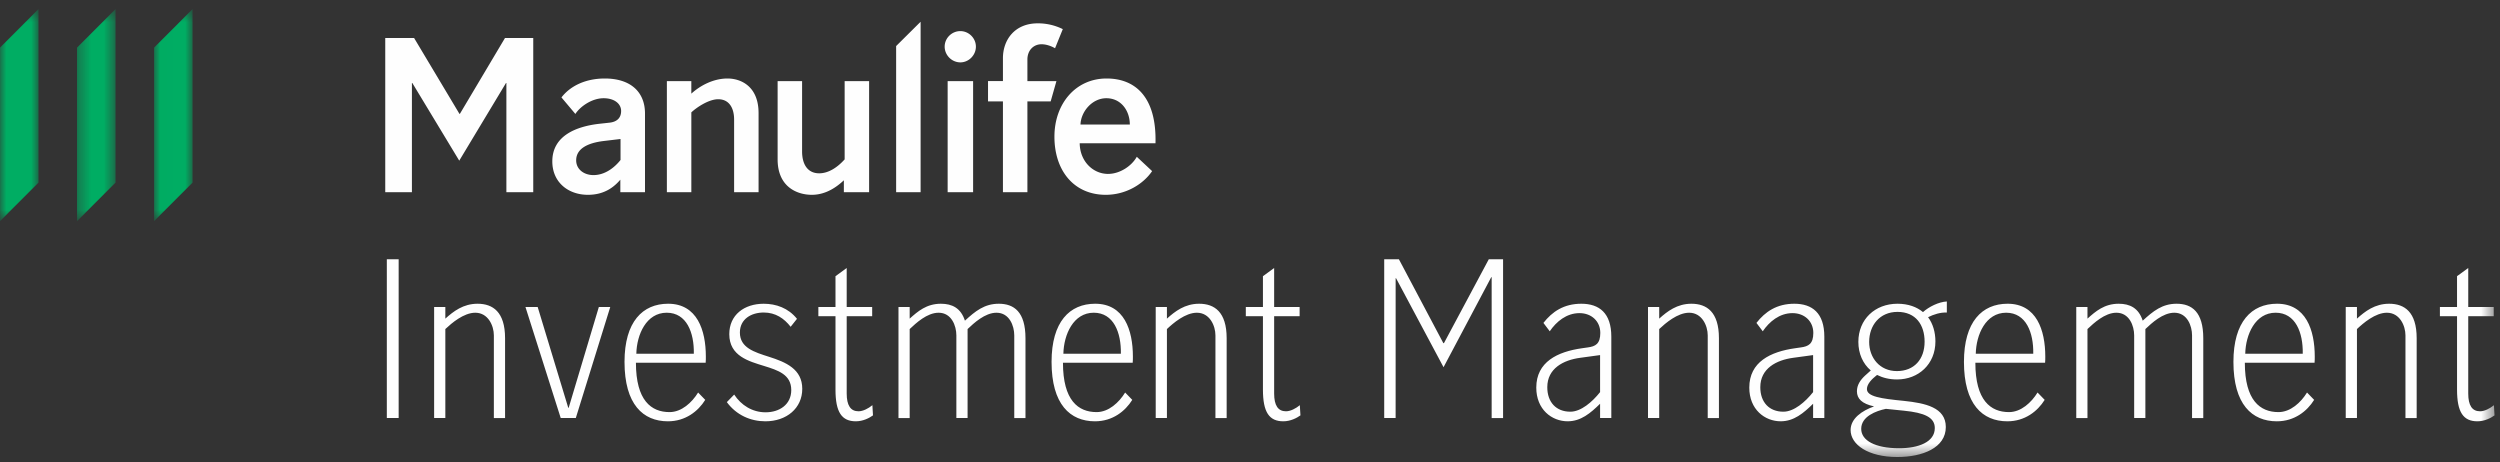 <svg xmlns="http://www.w3.org/2000/svg" xmlns:xlink="http://www.w3.org/1999/xlink" width="200" height="37" viewBox="0 0 200 37">
    <rect x="0" y="0" width="200" height="37" fill="#333333" stroke="none"/>
    <defs>
        <path id="a" d="M.006.439h3.08v16.966H.007z"/>
        <path id="c" d="M.365.439h3.081v16.966H.365z"/>
        <path id="e" d="M0 .439h3.081v16.966H0z"/>
        <path id="g" d="M0 36.561h199.563V.725H0z"/>
    </defs>
    <g fill="none" fill-rule="evenodd">
        <path fill="#FEFEFE" d="M67.572 12.75c-.557.62-1.272 1.115-2.037 1.115-.922 0-1.368-.717-1.368-1.753V6.488H62.21v6.262c0 2.23 1.591 2.835 2.737 2.835 1.146 0 2.021-.653 2.562-1.162v.955h2.02v-8.89h-1.957v6.262zm4.12 2.628h1.957V1.74l-1.958 1.944v11.694zm5.138-12.89c-.684 0-1.257.558-1.257 1.244 0 .685.573 1.258 1.257 1.258.668 0 1.242-.573 1.242-1.258 0-.686-.574-1.243-1.242-1.243zm-1.018 12.89h2.037v-8.89h-2.037v8.89zm6.38-8.89v-1.72c0-.766.51-1.228 1.13-1.228.397 0 .811.16 1.082.32l.62-1.53a4.47 4.47 0 0 0-2.005-.463c-1.845 0-2.784 1.323-2.784 2.789v1.832h-1.193v1.625h1.193v7.265h1.957V8.113h1.861l.462-1.625h-2.323zM36.788 9.109h-.032l-3.629-6.07H30.82v12.339h2.133V6.639h.032l3.755 6.214 3.74-6.214h.031v8.739h2.149V3.038H40.4L36.789 9.11zm12.855 3.688c-.477.605-1.242 1.21-2.164 1.21-.78 0-1.385-.477-1.385-1.178 0-.988 1.019-1.402 2.18-1.546l1.337-.16h.032v1.674zM48.385 6.28c-1.575 0-2.784.622-3.468 1.514l1.113 1.323c.351-.558 1.29-1.259 2.26-1.259.844 0 1.4.43 1.4 1.02 0 .478-.254.876-.97.94l-.732.08c-1.878.206-3.803.955-3.803 3.01 0 1.69 1.289 2.677 2.847 2.677 1.353 0 2.117-.653 2.595-1.21v1.003H51.6V9.084c0-1.752-1.178-2.804-3.215-2.804zm9.818 0c-1.146 0-2.197.574-2.897 1.212V6.488H53.35v8.89h1.957V8.989c.446-.414 1.401-1.05 2.149-1.05.907 0 1.273.747 1.273 1.623v5.816h1.957V9.053c0-2.167-1.432-2.773-2.482-2.773zm30.306 1.578c1.193 0 1.877 1.02 1.877 2.103H86.44c.032-1.02.923-2.103 2.069-2.103zm.143 6.055c-1.226 0-2.26-1.02-2.276-2.454h6.063c.096-3.633-1.56-5.179-3.915-5.179-2.466 0-4.17 2.009-4.17 4.653 0 2.74 1.577 4.652 4.107 4.652 1.607 0 2.992-.844 3.708-1.896l-1.226-1.147c-.413.749-1.369 1.37-2.291 1.37z"/>
        <g transform="translate(12.319 .287)">
            <mask id="b" fill="#fff">
                <use xlink:href="#a"/>
            </mask>
            <path fill="#00AD63" d="M.006 3.524v13.881l3.08-3.085V.44z" mask="url(#b)"/>
        </g>
        <g transform="translate(5.797 .287)">
            <mask id="d" fill="#fff">
                <use xlink:href="#c"/>
            </mask>
            <path fill="#00AD63" d="M.365 17.405l3.081-3.085V.44L.365 3.523z" mask="url(#d)"/>
        </g>
        <g transform="translate(0 .287)">
            <mask id="f" fill="#fff">
                <use xlink:href="#e"/>
            </mask>
            <path fill="#00AD63" d="M0 17.405L3.08 14.32V.44L0 3.523z" mask="url(#f)"/>
        </g>
        <mask id="h" fill="#fff">
            <use xlink:href="#g"/>
        </mask>
        <path fill="#FEFEFE" d="M30.946 33.442h.947V20.74h-.947zM35.627 33.442h-.897V24.56h.897v.931c.652-.587 1.435-1.192 2.577-1.192 1.223 0 2.202.653 2.202 2.76v6.384h-.897V26.83c0-.767-.457-1.812-1.484-1.812-.93 0-1.892.832-2.398 1.306v7.12zM45.493 32.626l2.414-8.066h.913l-2.756 8.882h-1.207l-2.821-8.882h.978l2.446 8.066zM55.506 28.299c.033-1.682-.57-3.282-2.169-3.282-1.63 0-2.398 1.747-2.43 3.282h4.6zm-4.632.719c0 3.02 1.223 3.95 2.69 3.95.963 0 1.795-.767 2.285-1.567l.57.588c-.57.914-1.582 1.715-2.984 1.715-1.99 0-3.474-1.356-3.474-4.752 0-3.216 1.452-4.654 3.49-4.654 2.316 0 3.017 2.107 3.017 4.23 0 .18 0 .31-.015.49h-5.58zM63.252 26.143c-.522-.67-1.207-1.142-2.154-1.142-.994 0-1.907.522-1.907 1.6 0 1.224 1.157 1.567 2.332 1.943 1.338.425 2.658.98 2.658 2.563 0 1.551-1.255 2.597-2.951 2.597-1.175 0-2.316-.49-3.083-1.535l.588-.605c.553.85 1.451 1.42 2.51 1.42 1.11 0 2.056-.62 2.056-1.779 0-1.24-1.06-1.584-2.17-1.927-1.206-.375-2.788-.783-2.788-2.547 0-1.534 1.19-2.432 2.755-2.432.98 0 1.974.342 2.66 1.207l-.506.637zM67.736 21.44v3.12h2.038v.735h-2.038v6.188c0 .947.31 1.42.946 1.42.359 0 .799-.228 1.109-.489l.048.816c-.293.212-.798.474-1.37.474-1.125 0-1.63-.72-1.63-2.531v-5.878h-1.37v-.735h1.37v-2.466l.897-.653zM77.407 33.442h-.898V26.83c0-.767-.39-1.812-1.418-1.812-.93 0-1.81.832-2.317 1.306v7.12h-.896v-8.884h.896v.931c.653-.587 1.354-1.192 2.496-1.192.897 0 1.598.343 1.924 1.355.832-.766 1.566-1.355 2.708-1.355 1.223 0 2.136.653 2.136 2.76v6.384h-.897V26.83c0-.767-.392-1.812-1.42-1.812-.928 0-1.81.832-2.314 1.306v7.12zM89.67 28.299c.032-1.682-.571-3.282-2.17-3.282-1.63 0-2.397 1.747-2.43 3.282h4.6zm-4.633.719c0 3.02 1.224 3.95 2.691 3.95.963 0 1.794-.767 2.284-1.567l.57.588c-.57.914-1.581 1.715-2.983 1.715-1.99 0-3.474-1.356-3.474-4.752 0-3.216 1.451-4.654 3.49-4.654 2.315 0 3.017 2.107 3.017 4.23 0 .18 0 .31-.016.49h-5.579zM93.354 33.442h-.897V24.56h.897v.931c.652-.587 1.435-1.192 2.577-1.192 1.223 0 2.202.653 2.202 2.76v6.384h-.898V26.83c0-.767-.455-1.812-1.483-1.812-.93 0-1.893.832-2.398 1.306v7.12zM101.932 21.44v3.12h2.038v.735h-2.038v6.188c0 .947.31 1.42.946 1.42.359 0 .799-.228 1.109-.489l.048.816c-.293.212-.798.474-1.37.474-1.125 0-1.63-.72-1.63-2.531v-5.878h-1.37v-.735h1.37v-2.466l.897-.653zM111.65 33.442h-.913V20.74h1.175l3.555 6.71h.049l3.588-6.71h1.142v12.703h-.913V22.175h-.033l-3.817 7.202-3.8-7.12h-.032zM127.959 28.413l-1.55.212c-1.337.18-2.626.85-2.626 2.352 0 1.208.718 1.959 1.843 1.959.848 0 1.745-.767 2.381-1.567v-2.956h-.048zm.048 5.03v-1.144c-.766.751-1.533 1.404-2.593 1.404-1.272 0-2.512-.946-2.512-2.693 0-2.058 1.696-2.874 3.67-3.152l.457-.065c.603-.082.995-.278.995-1.16 0-.93-.702-1.583-1.664-1.583-1.043 0-1.859.685-2.38 1.453l-.506-.67c.7-.898 1.63-1.534 3.033-1.534 1.436 0 2.398.75 2.398 2.628v6.515h-.898zM132.736 33.442h-.896V24.56h.896v.931c.652-.587 1.435-1.192 2.577-1.192 1.223 0 2.202.653 2.202 2.76v6.384h-.897V26.83c0-.767-.457-1.812-1.484-1.812-.93 0-1.892.832-2.398 1.306v7.12zM145 28.413l-1.55.212c-1.337.18-2.626.85-2.626 2.352 0 1.208.718 1.959 1.843 1.959.849 0 1.745-.767 2.381-1.567v-2.956H145zm.048 5.03v-1.144c-.766.751-1.532 1.404-2.593 1.404-1.272 0-2.512-.946-2.512-2.693 0-2.058 1.696-2.874 3.67-3.152l.457-.065c.603-.082.995-.278.995-1.16 0-.93-.702-1.583-1.664-1.583-1.043 0-1.859.685-2.38 1.453l-.506-.67c.7-.898 1.63-1.534 3.033-1.534 1.436 0 2.398.75 2.398 2.628v6.515h-.898zM151.8 24.951c-1.42 0-2.267 1.078-2.267 2.401 0 1.273.848 2.335 2.218 2.335s2.217-.931 2.217-2.352c0-1.339-.701-2.384-2.169-2.384zm-.93 7.757c-.783.163-1.973.603-1.973 1.6 0 .93 1.108 1.551 3.034 1.551 1.548 0 2.853-.49 2.853-1.616 0-.85-.816-1.225-2.479-1.388l-1.435-.147zm2.968-7.74c.473-.424 1.256-.817 1.909-.85v.883c-.522-.017-1.044.146-1.501.375.391.523.587 1.209.587 1.943 0 1.813-1.354 3.037-3.066 3.037-.62 0-1.141-.13-1.598-.359l-.066.049c-.31.245-.75.653-.75 1.078 0 .604 1.125.767 2.969.947 1.696.18 3.343.522 3.343 2.09 0 1.666-1.86 2.4-3.882 2.4-2.365 0-3.735-1.012-3.735-2.155 0-.93.914-1.551 1.876-1.894-.978-.213-1.37-.621-1.37-1.209 0-.49.261-.897.653-1.257l.456-.409c-.636-.538-.995-1.355-.995-2.285 0-1.812 1.337-3.053 3.131-3.053.865 0 1.55.26 2.039.668zM162.66 28.299c.033-1.682-.57-3.282-2.168-3.282-1.631 0-2.398 1.747-2.43 3.282h4.599zm-4.631.719c0 3.02 1.224 3.95 2.69 3.95.963 0 1.795-.767 2.284-1.567l.571.588c-.57.914-1.582 1.715-2.985 1.715-1.99 0-3.473-1.356-3.473-4.752 0-3.216 1.452-4.654 3.49-4.654 2.315 0 3.017 2.107 3.017 4.23 0 .18 0 .31-.016.49h-5.578zM171.63 33.442h-.897V26.83c0-.767-.391-1.812-1.419-1.812-.93 0-1.81.832-2.317 1.306v7.12h-.896v-8.884h.896v.931c.653-.587 1.355-1.192 2.497-1.192.896 0 1.598.343 1.924 1.355.832-.766 1.566-1.355 2.707-1.355 1.223 0 2.137.653 2.137 2.76v6.384h-.898V26.83c0-.767-.391-1.812-1.419-1.812-.929 0-1.81.832-2.315 1.306v7.12zM184.22 28.299c.032-1.682-.572-3.282-2.17-3.282-1.63 0-2.398 1.747-2.43 3.282h4.6zm-4.633.719c0 3.02 1.224 3.95 2.69 3.95.963 0 1.795-.767 2.285-1.567l.57.588c-.57.914-1.582 1.715-2.984 1.715-1.99 0-3.474-1.356-3.474-4.752 0-3.216 1.452-4.654 3.49-4.654 2.315 0 3.017 2.107 3.017 4.23 0 .18 0 .31-.016.49h-5.578zM188.556 33.442h-.897V24.56h.897v.931c.652-.587 1.434-1.192 2.576-1.192 1.224 0 2.202.653 2.202 2.76v6.384h-.897V26.83c0-.767-.456-1.812-1.484-1.812-.93 0-1.892.832-2.397 1.306v7.12zM197.46 21.44v3.12h2.038v.735h-2.039v6.188c0 .947.31 1.42.946 1.42.359 0 .8-.228 1.109-.489l.049.816c-.293.212-.8.474-1.37.474-1.126 0-1.63-.72-1.63-2.531v-5.878h-1.371v-.735h1.37v-2.466l.897-.653z" mask="url(#h)"/>
    </g>
</svg>

